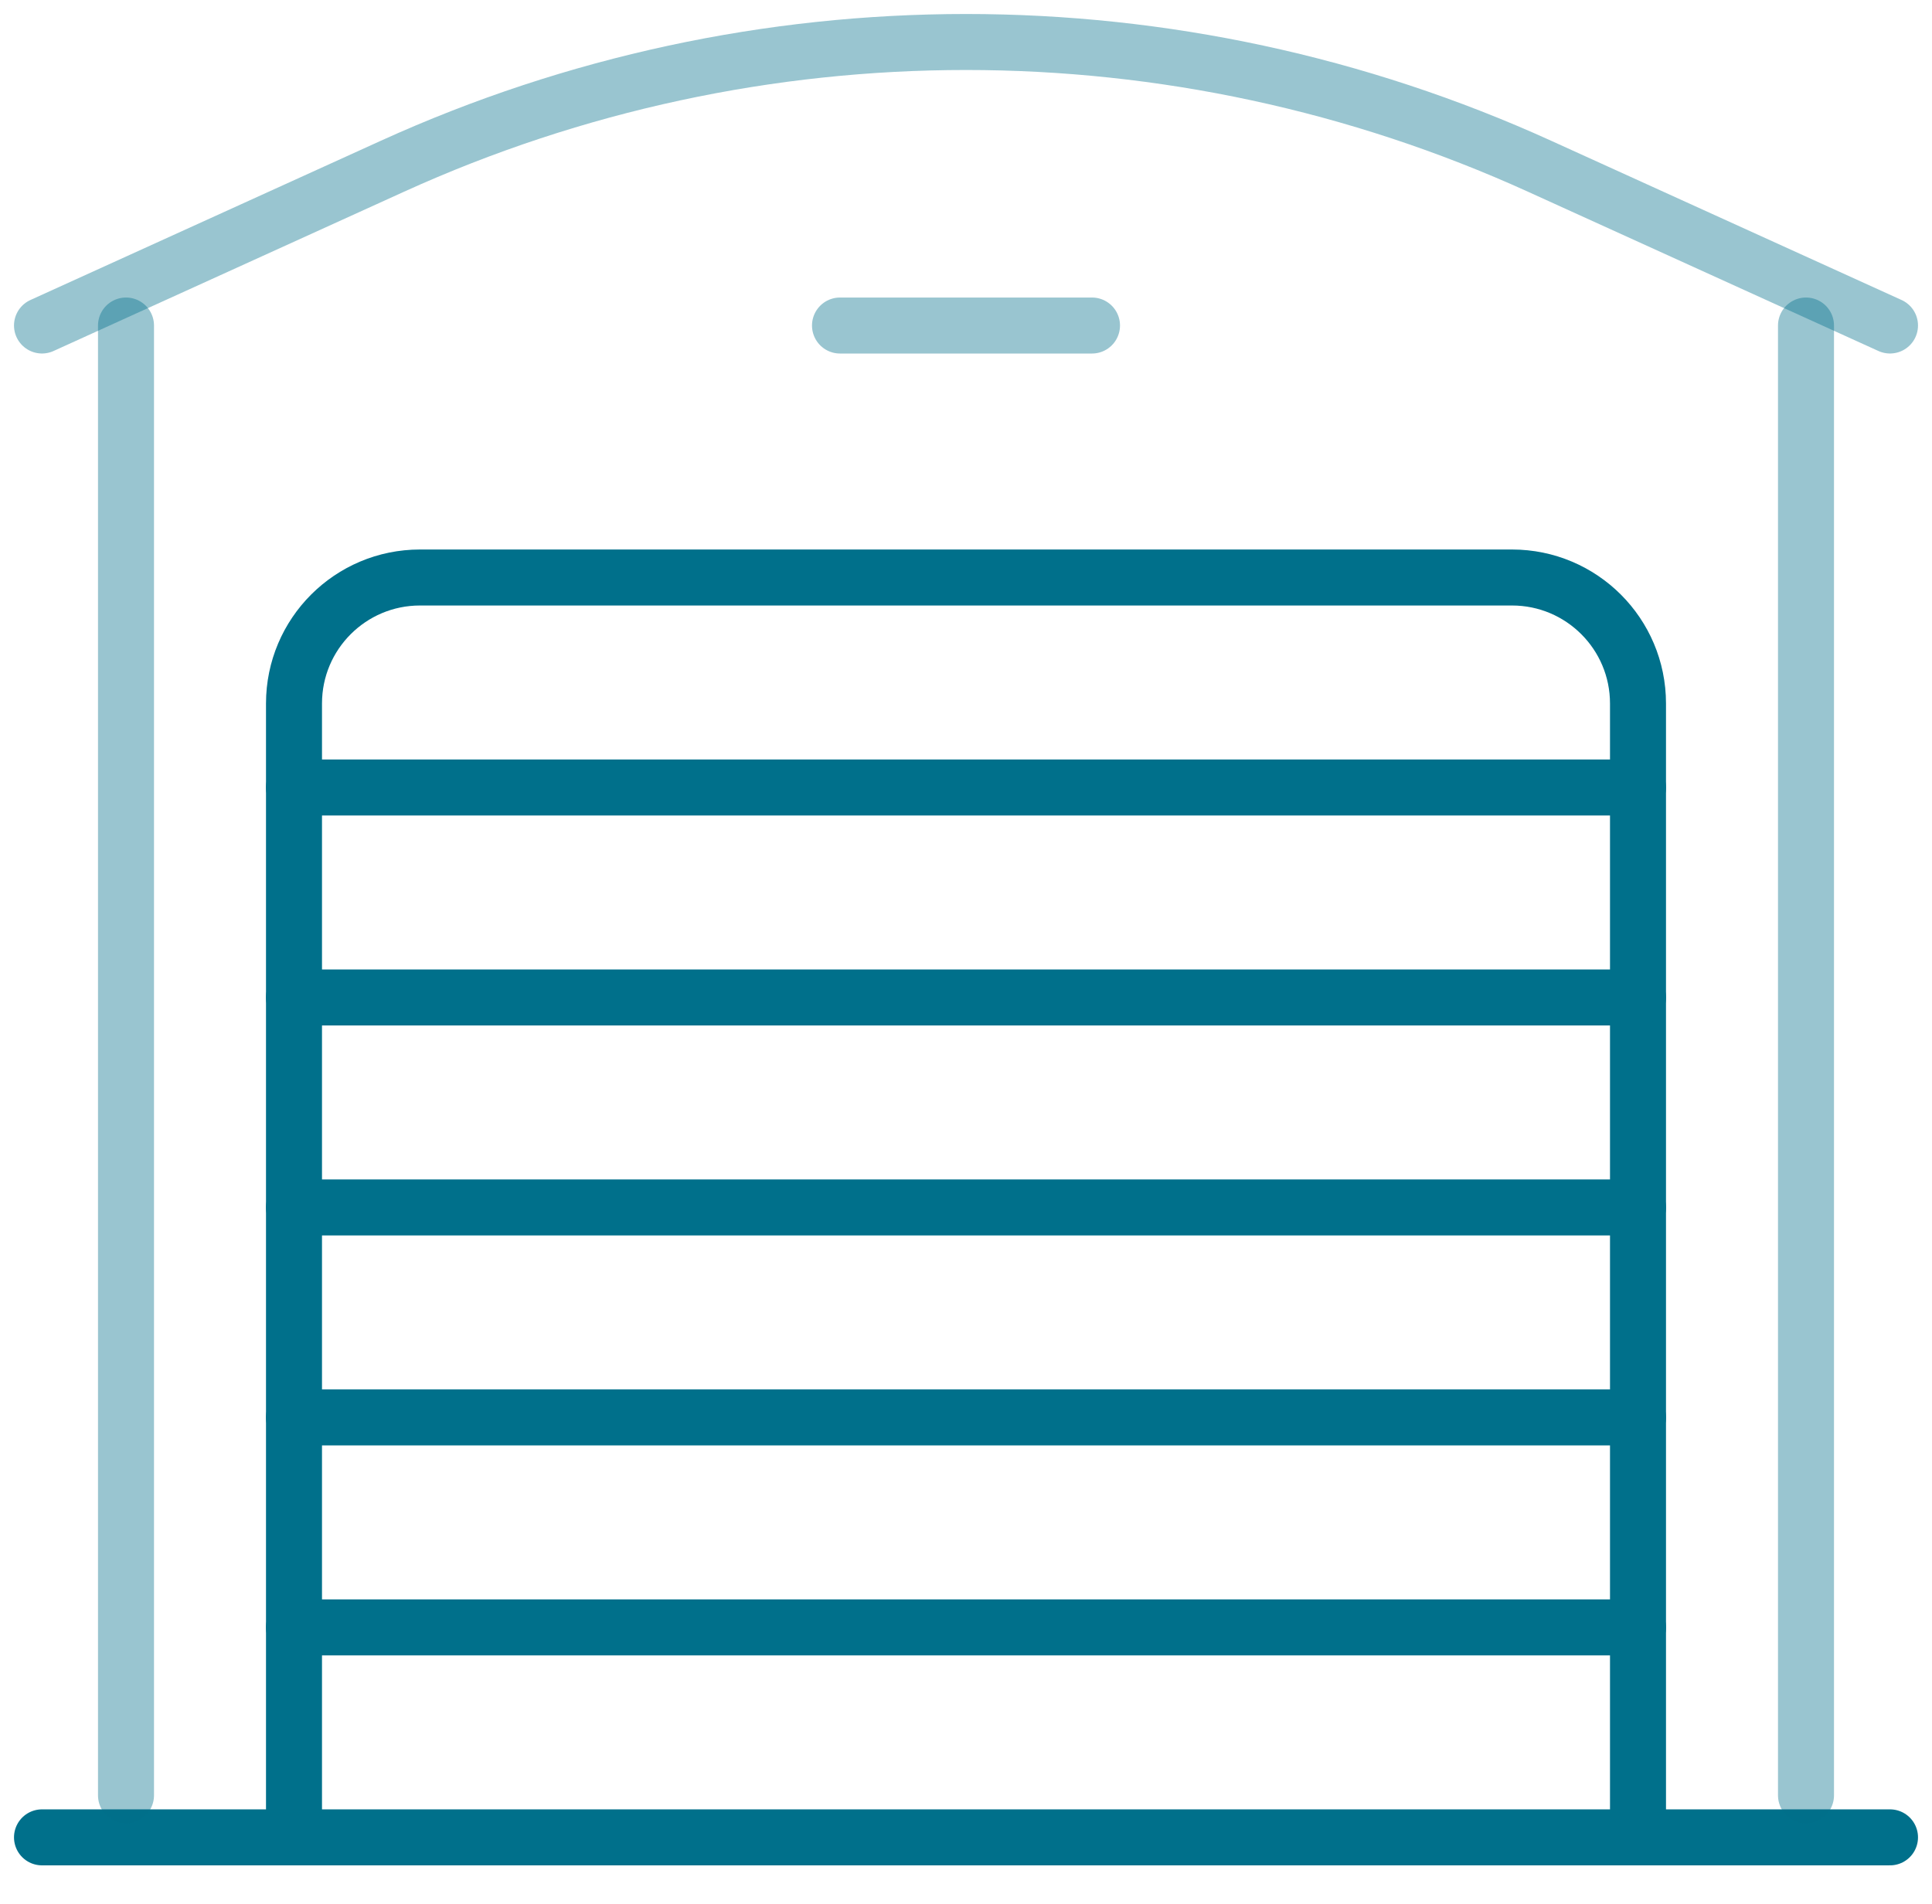 <?xml version="1.0" encoding="iso-8859-1"?>
<svg width="69" height="68" viewBox="0 0 69 68" fill="none" xmlns="http://www.w3.org/2000/svg">
<g id="icon-bootstrap">
<path id="Path" d="M10.5 65.626V25.127C10.5 22.641 12.515 20.627 15 20.627H54C56.485 20.627 58.5 22.641 58.5 25.127V65.626" stroke="#00708B" stroke-width="2" stroke-linecap="round" stroke-linejoin="round"/>
<path id="Path_2" d="M67.5 65.626H1.5" stroke="#00708B" stroke-width="2" stroke-linecap="round" stroke-linejoin="round"/>
<path id="Path_3" d="M58.5 58.127H10.5" stroke="#00708B" stroke-width="2" stroke-linecap="round" stroke-linejoin="round"/>
<path id="Path_4" d="M58.5 50.627H10.5" stroke="#00708B" stroke-width="2" stroke-linecap="round" stroke-linejoin="round"/>
<path id="Path_5" d="M58.5 43.127H10.5" stroke="#00708B" stroke-width="2" stroke-linecap="round" stroke-linejoin="round"/>
<path id="Path_6" d="M58.5 35.627H10.5" stroke="#00708B" stroke-width="2" stroke-linecap="round" stroke-linejoin="round"/>
<path id="Path_7" d="M58.5 28.127H10.5" stroke="#00708B" stroke-width="2" stroke-linecap="round" stroke-linejoin="round"/>
<path id="Path_8" d="M4.5 11.627V64.126" stroke="#00708B" stroke-opacity="0.4" stroke-width="2" stroke-linecap="round" stroke-linejoin="round"/>
<path id="Path_9" d="M64.5 11.627V64.126" stroke="#00708B" stroke-opacity="0.4" stroke-width="2" stroke-linecap="round" stroke-linejoin="round"/>
<path id="Path_10" d="M1.5 11.626L14.017 5.937C27.032 0.021 41.968 0.021 54.983 5.937L67.5 11.626" stroke="#00708B" stroke-opacity="0.4" stroke-width="2" stroke-linecap="round" stroke-linejoin="round"/>
<path id="Path_11" d="M30 11.627H39" stroke="#00708B" stroke-opacity="0.4" stroke-width="2" stroke-linecap="round" stroke-linejoin="round"/>
</g>
</svg>
